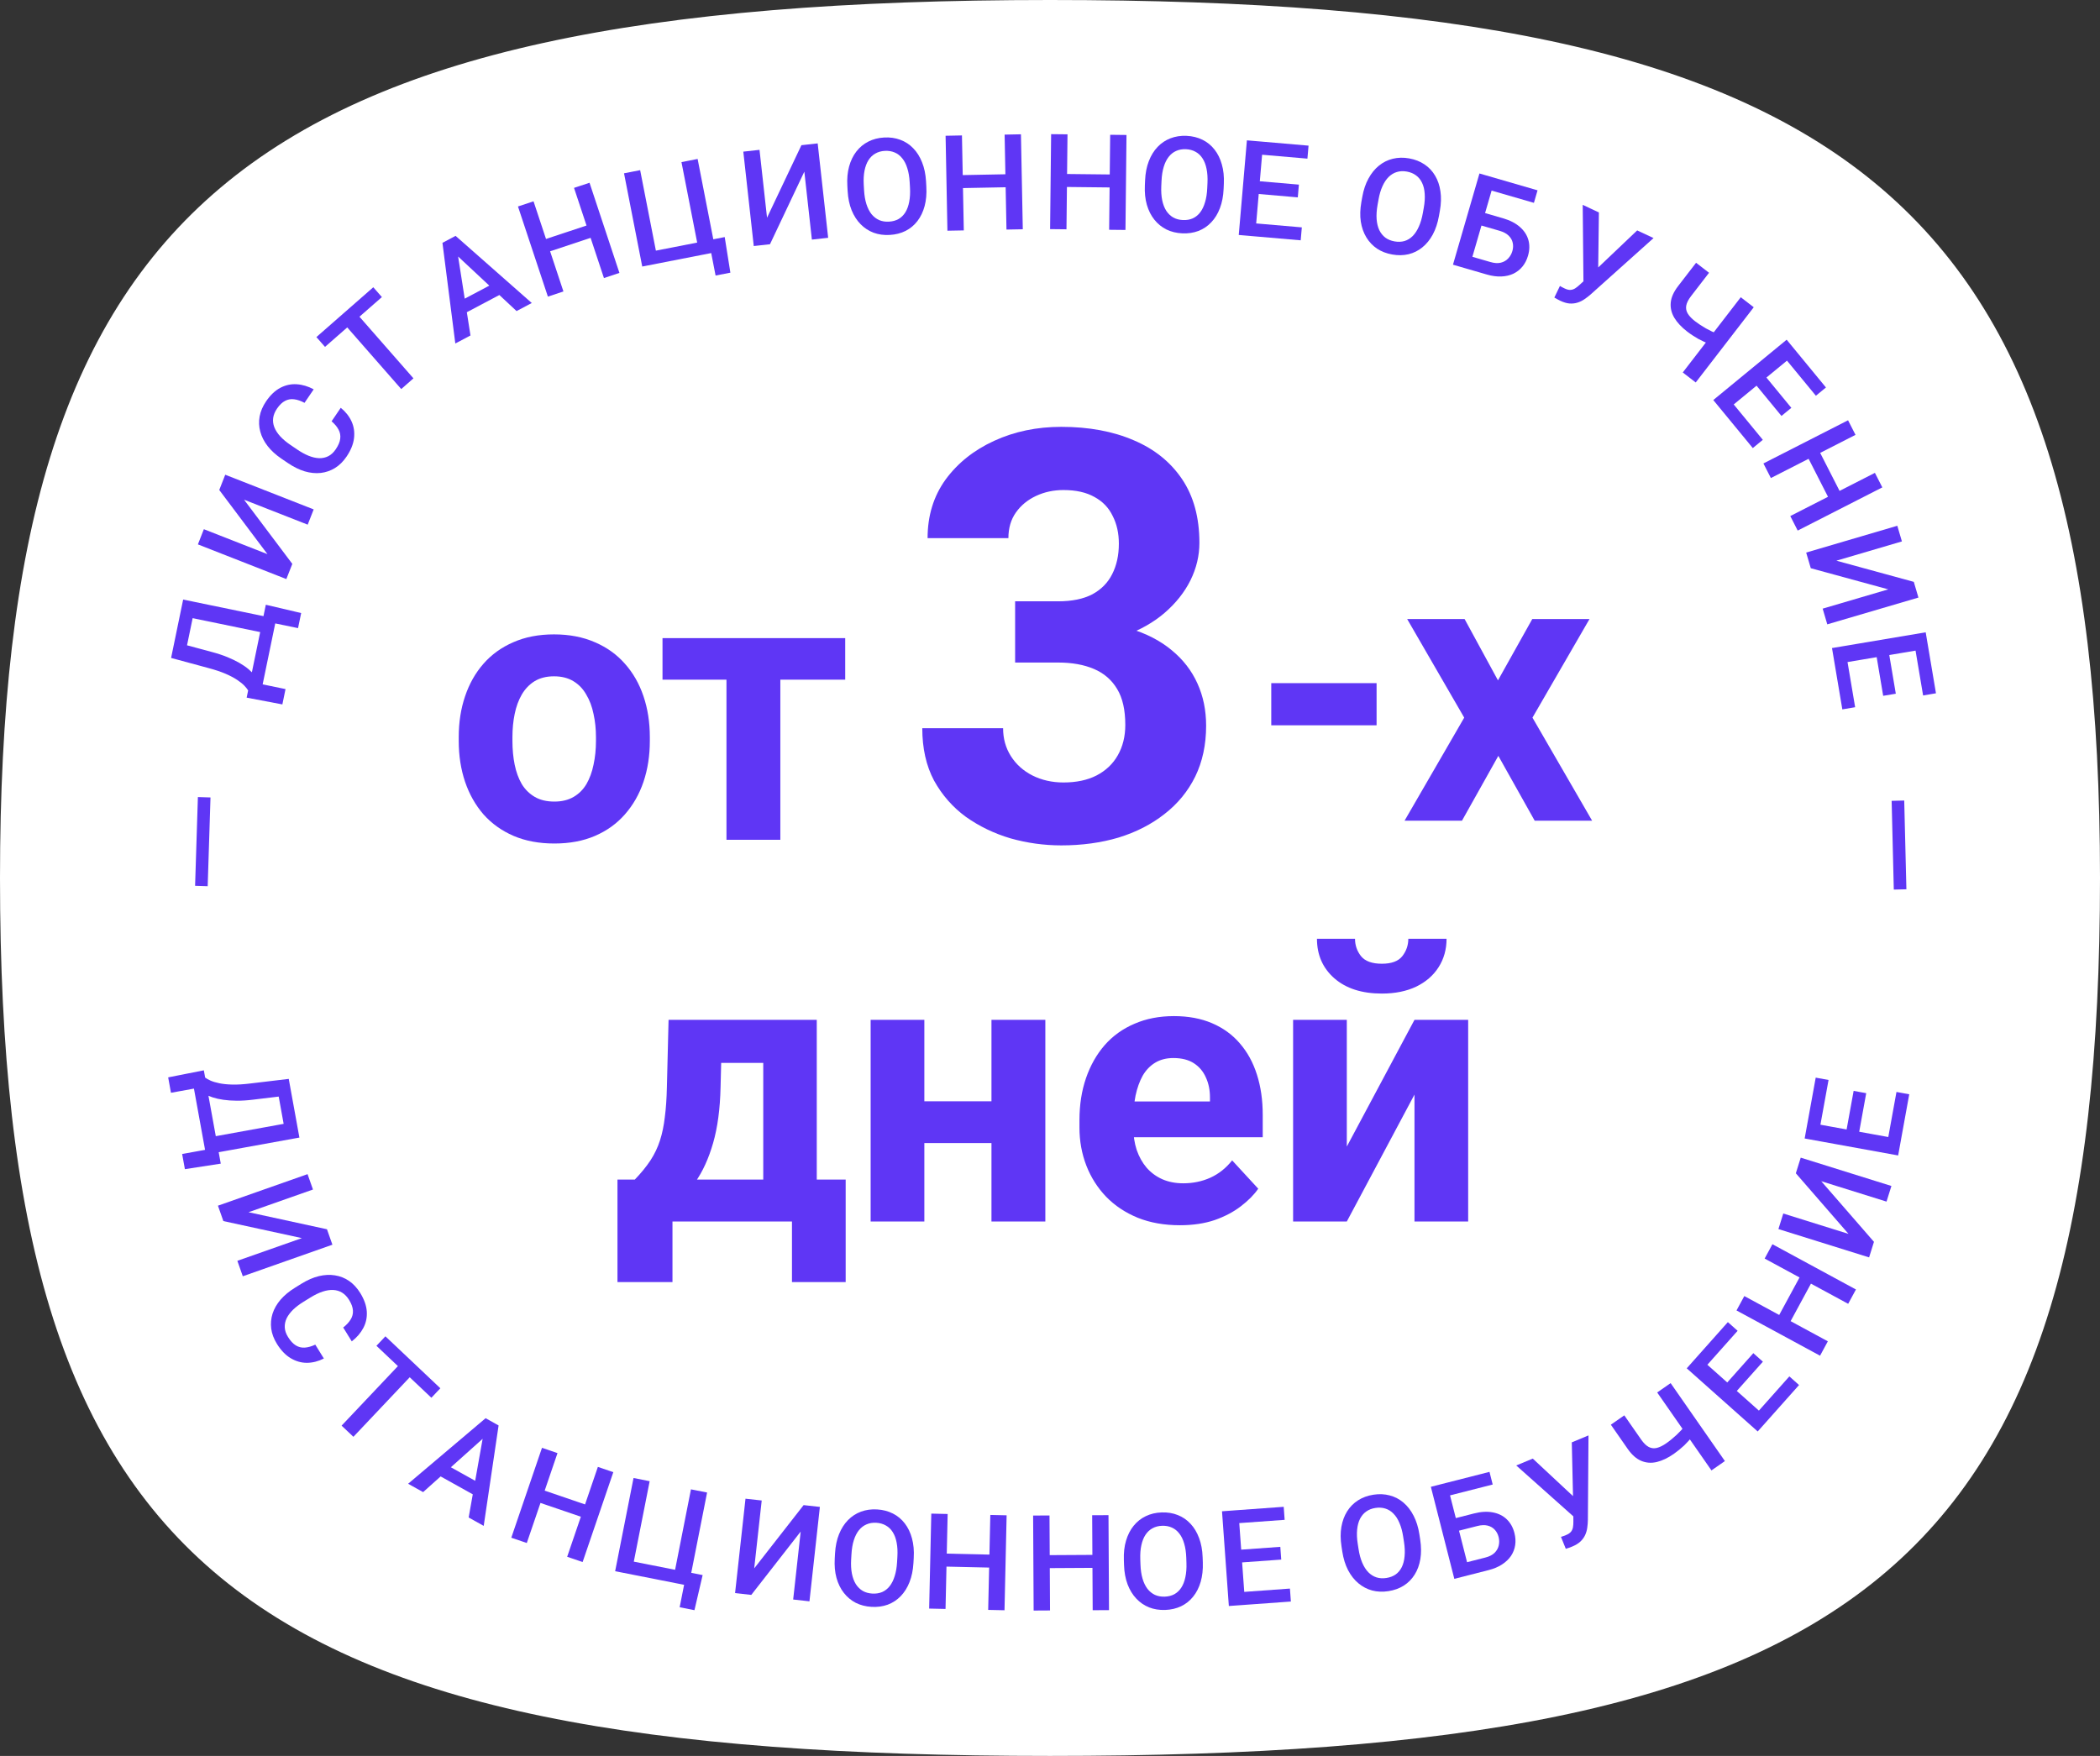 <?xml version="1.0" encoding="UTF-8"?> <svg xmlns="http://www.w3.org/2000/svg" width="110" height="92" viewBox="0 0 110 92" fill="none"><rect x="0" y="0" width="110" height="92" fill="#333333" stroke="none"/><g clip-path="url(#clip0_694_9767)"><path d="M110 46C110 82.416 97.5 92 55 92C12.5 92 0 82.416 0 46C0 10.861 12.505 0 55 0C96.88 0 110 10.222 110 46Z" fill="white"></path><path d="M24.029 38.824V38.619C24.029 37.844 24.14 37.132 24.361 36.48C24.583 35.823 24.905 35.253 25.328 34.772C25.751 34.29 26.272 33.915 26.891 33.648C27.509 33.375 28.219 33.238 29.02 33.238C29.82 33.238 30.533 33.375 31.158 33.648C31.783 33.915 32.307 34.29 32.73 34.772C33.16 35.253 33.486 35.823 33.707 36.48C33.928 37.132 34.039 37.844 34.039 38.619V38.824C34.039 39.592 33.928 40.305 33.707 40.963C33.486 41.614 33.16 42.184 32.73 42.672C32.307 43.154 31.787 43.528 31.168 43.795C30.549 44.062 29.84 44.195 29.039 44.195C28.238 44.195 27.525 44.062 26.9 43.795C26.282 43.528 25.758 43.154 25.328 42.672C24.905 42.184 24.583 41.614 24.361 40.963C24.14 40.305 24.029 39.592 24.029 38.824ZM26.842 38.619V38.824C26.842 39.267 26.881 39.68 26.959 40.065C27.037 40.449 27.161 40.787 27.33 41.08C27.506 41.367 27.734 41.591 28.014 41.754C28.294 41.917 28.635 41.998 29.039 41.998C29.43 41.998 29.765 41.917 30.045 41.754C30.325 41.591 30.549 41.367 30.719 41.08C30.888 40.787 31.012 40.449 31.09 40.065C31.174 39.68 31.217 39.267 31.217 38.824V38.619C31.217 38.19 31.174 37.786 31.09 37.408C31.012 37.024 30.885 36.685 30.709 36.393C30.54 36.093 30.315 35.859 30.035 35.69C29.755 35.52 29.417 35.435 29.02 35.435C28.622 35.435 28.284 35.52 28.004 35.69C27.73 35.859 27.506 36.093 27.33 36.393C27.161 36.685 27.037 37.024 26.959 37.408C26.881 37.786 26.842 38.19 26.842 38.619ZM40.875 33.434V44H38.053V33.434H40.875ZM44.273 33.434V35.611H34.703V33.434H44.273Z" fill="#5F36F5"></path><path d="M72.107 35.793V38H66.59V35.793H72.107ZM76.717 32.434L78.465 35.647L80.262 32.434H83.26L80.272 37.6L83.397 43H80.389L78.484 39.602L76.58 43H73.572L76.697 37.6L73.709 32.434H76.717Z" fill="#5F36F5"></path><path d="M53.173 31.505H55.429C56.151 31.505 56.747 31.383 57.216 31.139C57.685 30.885 58.031 30.533 58.256 30.084C58.49 29.625 58.607 29.093 58.607 28.487C58.607 27.94 58.5 27.457 58.285 27.037C58.08 26.607 57.763 26.275 57.333 26.041C56.903 25.797 56.361 25.675 55.707 25.675C55.19 25.675 54.711 25.777 54.272 25.982C53.832 26.188 53.48 26.476 53.217 26.847C52.953 27.218 52.821 27.667 52.821 28.194H48.588C48.588 27.023 48.9 26.002 49.525 25.133C50.16 24.264 51.01 23.585 52.074 23.097C53.139 22.608 54.31 22.364 55.59 22.364C57.035 22.364 58.3 22.599 59.384 23.067C60.468 23.526 61.312 24.205 61.918 25.104C62.523 26.002 62.826 27.115 62.826 28.443C62.826 29.117 62.67 29.771 62.357 30.406C62.045 31.031 61.596 31.598 61.01 32.105C60.434 32.603 59.73 33.004 58.9 33.307C58.07 33.6 57.138 33.746 56.102 33.746H53.173V31.505ZM53.173 34.713V32.53H56.102C57.265 32.53 58.285 32.662 59.164 32.926C60.043 33.19 60.78 33.57 61.376 34.068C61.972 34.557 62.421 35.138 62.724 35.812C63.026 36.476 63.178 37.213 63.178 38.023C63.178 39.02 62.987 39.908 62.606 40.69C62.226 41.461 61.688 42.115 60.995 42.652C60.312 43.19 59.511 43.6 58.593 43.883C57.675 44.156 56.674 44.293 55.59 44.293C54.691 44.293 53.808 44.171 52.938 43.927C52.079 43.673 51.298 43.297 50.595 42.799C49.901 42.291 49.345 41.656 48.925 40.895C48.515 40.123 48.31 39.21 48.31 38.155H52.543C52.543 38.702 52.68 39.19 52.953 39.62C53.227 40.05 53.602 40.387 54.081 40.631C54.569 40.875 55.111 40.997 55.707 40.997C56.381 40.997 56.957 40.875 57.435 40.631C57.924 40.377 58.295 40.025 58.549 39.576C58.812 39.117 58.944 38.585 58.944 37.98C58.944 37.198 58.803 36.573 58.52 36.105C58.236 35.626 57.831 35.274 57.304 35.05C56.776 34.825 56.151 34.713 55.429 34.713H53.173Z" fill="#5F36F5"></path><path d="M35.02 53.434H37.832L37.744 56.969C37.718 58.102 37.588 59.075 37.353 59.889C37.119 60.703 36.807 61.386 36.416 61.94C36.025 62.493 35.579 62.935 35.078 63.268C34.583 63.593 34.062 63.837 33.516 64H32.988L32.959 61.832L33.252 61.803C33.584 61.458 33.857 61.122 34.072 60.797C34.287 60.465 34.453 60.117 34.57 59.752C34.688 59.387 34.772 58.98 34.824 58.531C34.883 58.082 34.919 57.561 34.932 56.969L35.02 53.434ZM35.781 53.434H42.783V64H39.98V55.69H35.781V53.434ZM32.344 61.803H44.297V67.174H41.484V64H35.225V67.174H32.344V61.803ZM52.852 57.701V59.889H47.48V57.701H52.852ZM48.418 53.434V64H45.605V53.434H48.418ZM54.756 53.434V64H51.934V53.434H54.756ZM61.807 64.195C60.986 64.195 60.251 64.065 59.6 63.805C58.949 63.538 58.395 63.17 57.94 62.701C57.49 62.232 57.145 61.689 56.904 61.07C56.663 60.445 56.543 59.781 56.543 59.078V58.688C56.543 57.887 56.657 57.154 56.885 56.49C57.113 55.826 57.438 55.25 57.861 54.762C58.291 54.273 58.812 53.899 59.424 53.639C60.036 53.372 60.726 53.238 61.494 53.238C62.243 53.238 62.907 53.362 63.486 53.609C64.066 53.857 64.551 54.208 64.941 54.664C65.338 55.12 65.638 55.667 65.84 56.305C66.042 56.936 66.143 57.639 66.143 58.414V59.586H57.744V57.711H63.379V57.496C63.379 57.105 63.307 56.757 63.164 56.451C63.027 56.139 62.819 55.891 62.539 55.709C62.259 55.527 61.901 55.435 61.465 55.435C61.094 55.435 60.775 55.517 60.508 55.68C60.241 55.842 60.023 56.07 59.853 56.363C59.691 56.656 59.567 57.001 59.482 57.398C59.404 57.789 59.365 58.219 59.365 58.688V59.078C59.365 59.501 59.424 59.892 59.541 60.25C59.665 60.608 59.837 60.917 60.059 61.178C60.286 61.438 60.56 61.64 60.879 61.783C61.204 61.926 61.572 61.998 61.982 61.998C62.49 61.998 62.962 61.9 63.398 61.705C63.841 61.503 64.222 61.2 64.541 60.797L65.908 62.281C65.687 62.6 65.384 62.906 65 63.199C64.622 63.492 64.167 63.733 63.633 63.922C63.099 64.104 62.49 64.195 61.807 64.195ZM70.547 60.074L74.092 53.434H76.904V64H74.092V57.35L70.547 64H67.734V53.434H70.547V60.074ZM73.769 49.185H75.772C75.772 49.745 75.632 50.243 75.352 50.68C75.078 51.109 74.688 51.448 74.18 51.695C73.672 51.936 73.073 52.057 72.383 52.057C71.335 52.057 70.505 51.79 69.893 51.256C69.287 50.722 68.984 50.032 68.984 49.185H70.977C70.977 49.524 71.081 49.827 71.289 50.094C71.504 50.361 71.868 50.494 72.383 50.494C72.891 50.494 73.249 50.361 73.457 50.094C73.665 49.827 73.769 49.524 73.769 49.185Z" fill="#5F36F5"></path><path d="M10.366 41.761L11.026 41.782L10.879 46.432L10.219 46.411L10.366 41.761Z" fill="#5F36F5"></path><path d="M13.79 32.335L14.457 32.472L13.715 36.064L13.049 35.926L13.79 32.335ZM13.092 35.719L14.956 36.104L14.791 36.907L12.92 36.552L13.092 35.719ZM13.924 31.685L15.775 32.12L15.612 32.91L13.751 32.526L13.924 31.685ZM9.461 32.055L10.131 32.194L9.666 34.443L8.997 34.305L9.461 32.055ZM9.594 31.413L14.468 32.419L14.295 33.255L9.421 32.249L9.594 31.413ZM8.962 34.472L9.136 33.632L11.086 34.157C11.395 34.239 11.67 34.33 11.91 34.428C12.15 34.526 12.363 34.63 12.548 34.737C12.731 34.843 12.889 34.952 13.024 35.066C13.157 35.18 13.268 35.295 13.358 35.411C13.448 35.527 13.522 35.642 13.58 35.757C13.636 35.868 13.68 35.976 13.712 36.081L13.619 36.529L12.953 36.392L12.998 36.174C12.955 36.102 12.888 36.019 12.798 35.924C12.706 35.828 12.582 35.728 12.424 35.623C12.265 35.516 12.062 35.409 11.817 35.302C11.571 35.196 11.27 35.095 10.912 35L8.962 34.472Z" fill="#5F36F5"></path><path d="M14.01 29.034L11.485 25.672L11.798 24.873L16.431 26.69L16.117 27.489L12.783 26.181L15.312 29.544L14.999 30.34L10.366 28.523L10.678 27.727L14.01 29.034Z" fill="#5F36F5"></path><path d="M17.369 22.073L17.849 21.366C18.103 21.572 18.292 21.81 18.416 22.082C18.538 22.352 18.581 22.644 18.544 22.958C18.507 23.272 18.376 23.595 18.151 23.926C17.978 24.181 17.777 24.379 17.548 24.521C17.317 24.662 17.069 24.748 16.802 24.779C16.534 24.809 16.254 24.781 15.962 24.696C15.672 24.608 15.379 24.464 15.083 24.263L14.741 24.031C14.445 23.83 14.203 23.609 14.016 23.369C13.831 23.128 13.703 22.876 13.633 22.613C13.562 22.35 13.551 22.084 13.6 21.818C13.65 21.549 13.763 21.285 13.938 21.027C14.161 20.699 14.41 20.463 14.684 20.319C14.959 20.175 15.244 20.113 15.542 20.133C15.841 20.151 16.137 20.24 16.432 20.399L15.951 21.106C15.761 21.004 15.582 20.942 15.412 20.921C15.243 20.897 15.084 20.924 14.935 21.002C14.784 21.078 14.641 21.215 14.507 21.413C14.397 21.575 14.331 21.737 14.309 21.899C14.287 22.06 14.307 22.221 14.369 22.382C14.431 22.542 14.534 22.701 14.677 22.86C14.82 23.014 15 23.166 15.219 23.315L15.567 23.551C15.774 23.692 15.975 23.802 16.169 23.881C16.362 23.958 16.544 23.999 16.716 24.006C16.89 24.01 17.049 23.976 17.196 23.902C17.343 23.828 17.472 23.708 17.585 23.542C17.722 23.34 17.801 23.156 17.821 22.988C17.843 22.818 17.814 22.659 17.735 22.512C17.656 22.362 17.534 22.215 17.369 22.073Z" fill="#5F36F5"></path><path d="M18.378 16.08L21.657 19.823L21.017 20.384L17.738 16.64L18.378 16.08ZM19.553 15.051L20.004 15.565L17.024 18.175L16.573 17.661L19.553 15.051Z" fill="#5F36F5"></path><path d="M23.939 13.069L24.644 17.577L23.85 17.997L23.176 12.723L23.683 12.454L23.939 13.069ZM27.058 16.298L23.722 13.184L23.354 12.629L23.864 12.358L27.855 15.876L27.058 16.298ZM26.13 14.701L26.449 15.302L24.056 16.569L23.738 15.968L26.13 14.701Z" fill="#5F36F5"></path><path d="M30.907 11.755L31.122 12.401L28.614 13.233L28.4 12.587L30.907 11.755ZM27.947 10.548L29.513 15.271L28.699 15.541L27.132 10.818L27.947 10.548ZM30.88 9.575L32.446 14.299L31.635 14.568L30.068 9.844L30.88 9.575Z" fill="#5F36F5"></path><path d="M37.961 12.421L38.258 14.286L37.483 14.437L37.254 13.259L36.818 13.345L36.686 12.67L37.961 12.421ZM33.641 13.965L32.687 9.08L33.532 8.915L34.356 13.132L36.519 12.71L35.696 8.493L36.542 8.328L37.495 13.212L33.641 13.965Z" fill="#5F36F5"></path><path d="M40.178 11.407L41.979 7.607L42.831 7.513L43.38 12.459L42.527 12.554L42.132 8.993L40.332 12.797L39.483 12.891L38.935 7.945L39.784 7.851L40.178 11.407Z" fill="#5F36F5"></path><path d="M48.507 9.503L48.522 9.776C48.544 10.152 48.514 10.491 48.433 10.795C48.352 11.098 48.227 11.36 48.057 11.58C47.889 11.799 47.682 11.972 47.436 12.098C47.19 12.221 46.913 12.292 46.606 12.309C46.301 12.327 46.019 12.288 45.76 12.193C45.504 12.096 45.277 11.948 45.081 11.749C44.885 11.551 44.727 11.305 44.608 11.013C44.491 10.721 44.422 10.387 44.4 10.011L44.385 9.738C44.363 9.363 44.394 9.025 44.477 8.723C44.56 8.419 44.687 8.158 44.857 7.938C45.029 7.716 45.237 7.543 45.481 7.42C45.727 7.294 46.003 7.222 46.308 7.205C46.615 7.187 46.898 7.227 47.157 7.324C47.416 7.419 47.642 7.567 47.836 7.768C48.03 7.967 48.184 8.213 48.299 8.505C48.416 8.795 48.485 9.128 48.507 9.503ZM47.666 9.825L47.65 9.545C47.634 9.268 47.593 9.025 47.526 8.816C47.462 8.605 47.373 8.431 47.26 8.294C47.149 8.154 47.017 8.052 46.863 7.988C46.708 7.922 46.536 7.894 46.348 7.904C46.159 7.915 45.993 7.962 45.849 8.046C45.705 8.127 45.585 8.243 45.489 8.395C45.395 8.544 45.327 8.727 45.284 8.944C45.242 9.159 45.228 9.405 45.244 9.683L45.26 9.962C45.276 10.24 45.317 10.484 45.384 10.695C45.451 10.905 45.541 11.082 45.654 11.224C45.769 11.363 45.903 11.466 46.055 11.533C46.207 11.597 46.377 11.624 46.566 11.613C46.757 11.602 46.925 11.556 47.068 11.475C47.212 11.392 47.331 11.274 47.425 11.123C47.519 10.969 47.586 10.784 47.626 10.567C47.668 10.35 47.682 10.103 47.666 9.825Z" fill="#5F36F5"></path><path d="M52.858 9.127L52.872 9.807L50.23 9.858L50.217 9.178L52.858 9.127ZM50.388 7.096L50.485 12.072L49.627 12.088L49.531 7.113L50.388 7.096ZM53.478 7.036L53.575 12.012L52.72 12.028L52.623 7.053L53.478 7.036Z" fill="#5F36F5"></path><path d="M58.325 9.143L58.317 9.823L55.675 9.794L55.683 9.114L58.325 9.143ZM55.917 7.038L55.863 12.014L55.005 12.005L55.059 7.029L55.917 7.038ZM59.007 7.072L58.953 12.048L58.098 12.039L58.152 7.062L59.007 7.072Z" fill="#5F36F5"></path><path d="M64.106 9.628L64.094 9.901C64.077 10.276 64.013 10.611 63.901 10.905C63.79 11.199 63.639 11.446 63.447 11.647C63.258 11.849 63.034 11.999 62.776 12.1C62.519 12.197 62.236 12.24 61.929 12.226C61.624 12.212 61.348 12.145 61.1 12.024C60.855 11.901 60.645 11.731 60.469 11.513C60.295 11.296 60.163 11.035 60.074 10.732C59.987 10.43 59.952 10.091 59.969 9.715L59.981 9.442C59.998 9.066 60.063 8.733 60.177 8.441C60.29 8.148 60.443 7.9 60.634 7.699C60.828 7.496 61.053 7.345 61.308 7.247C61.566 7.147 61.847 7.104 62.152 7.117C62.46 7.131 62.737 7.2 62.985 7.322C63.233 7.443 63.443 7.613 63.615 7.833C63.788 8.051 63.916 8.311 64.001 8.614C64.088 8.914 64.123 9.252 64.106 9.628ZM63.236 9.862L63.249 9.582C63.262 9.305 63.245 9.059 63.2 8.844C63.157 8.628 63.087 8.446 62.989 8.298C62.893 8.147 62.772 8.032 62.624 7.953C62.478 7.871 62.31 7.826 62.121 7.817C61.932 7.809 61.762 7.839 61.61 7.907C61.459 7.973 61.328 8.077 61.217 8.218C61.108 8.357 61.021 8.532 60.957 8.743C60.893 8.953 60.854 9.196 60.842 9.474L60.829 9.754C60.817 10.031 60.833 10.279 60.878 10.495C60.923 10.711 60.995 10.896 61.093 11.049C61.193 11.199 61.316 11.315 61.46 11.397C61.605 11.477 61.772 11.521 61.961 11.529C62.152 11.538 62.323 11.509 62.474 11.443C62.626 11.374 62.756 11.27 62.865 11.129C62.974 10.985 63.059 10.808 63.121 10.596C63.186 10.384 63.224 10.14 63.236 9.862Z" fill="#5F36F5"></path><path d="M68.191 11.913L68.132 12.591L65.5 12.364L65.558 11.686L68.191 11.913ZM66.169 7.426L65.742 12.384L64.887 12.311L65.314 7.353L66.169 7.426ZM68.037 9.673L67.98 10.341L65.692 10.143L65.749 9.476L68.037 9.673ZM68.543 7.631L68.484 8.312L65.869 8.086L65.927 7.405L68.543 7.631Z" fill="#5F36F5"></path><path d="M75.422 11.043L75.374 11.312C75.309 11.682 75.201 12.006 75.053 12.283C74.904 12.559 74.721 12.785 74.505 12.959C74.291 13.134 74.05 13.255 73.781 13.32C73.513 13.383 73.228 13.388 72.925 13.334C72.624 13.281 72.359 13.178 72.129 13.026C71.902 12.872 71.716 12.676 71.571 12.437C71.426 12.199 71.329 11.923 71.28 11.612C71.234 11.3 71.244 10.959 71.309 10.589L71.357 10.32C71.423 9.95 71.531 9.628 71.682 9.354C71.833 9.077 72.016 8.852 72.233 8.677C72.451 8.501 72.694 8.381 72.96 8.317C73.228 8.252 73.513 8.245 73.814 8.299C74.117 8.353 74.383 8.457 74.612 8.611C74.842 8.763 75.028 8.959 75.17 9.2C75.313 9.438 75.407 9.713 75.451 10.024C75.498 10.333 75.488 10.673 75.422 11.043ZM74.53 11.162L74.579 10.886C74.628 10.612 74.644 10.366 74.627 10.148C74.613 9.928 74.567 9.738 74.489 9.579C74.413 9.417 74.308 9.287 74.173 9.189C74.038 9.089 73.877 9.022 73.691 8.989C73.505 8.956 73.332 8.963 73.173 9.011C73.014 9.057 72.871 9.143 72.742 9.268C72.616 9.391 72.507 9.554 72.416 9.755C72.325 9.954 72.255 10.19 72.207 10.464L72.157 10.74C72.109 11.014 72.093 11.261 72.109 11.481C72.125 11.702 72.172 11.894 72.249 12.058C72.329 12.22 72.436 12.352 72.568 12.452C72.701 12.549 72.861 12.615 73.047 12.648C73.236 12.681 73.409 12.675 73.568 12.629C73.727 12.581 73.869 12.494 73.996 12.369C74.123 12.241 74.231 12.076 74.32 11.874C74.411 11.673 74.481 11.436 74.53 11.162Z" fill="#5F36F5"></path><path d="M80.538 9.972L80.348 10.628L78.125 9.984L76.929 14.107L76.108 13.868L77.495 9.089L80.538 9.972ZM77.534 11.09L78.735 11.438C79.099 11.544 79.392 11.695 79.614 11.893C79.838 12.088 79.985 12.315 80.058 12.573C80.13 12.831 80.124 13.106 80.039 13.397C79.976 13.616 79.879 13.805 79.75 13.964C79.621 14.123 79.462 14.248 79.275 14.339C79.088 14.427 78.877 14.476 78.641 14.486C78.408 14.496 78.155 14.462 77.881 14.383L76.108 13.868L77.495 9.089L78.322 9.329L77.125 13.455L78.07 13.729C78.278 13.79 78.46 13.801 78.616 13.763C78.772 13.723 78.901 13.649 79.001 13.54C79.103 13.432 79.177 13.303 79.22 13.152C79.263 13.005 79.269 12.862 79.238 12.723C79.21 12.584 79.139 12.459 79.026 12.348C78.914 12.237 78.754 12.152 78.546 12.091L77.344 11.743L77.534 11.09Z" fill="#5F36F5"></path><path d="M83.234 14.471L85.757 12.072L86.614 12.474L83.318 15.428C83.215 15.518 83.106 15.602 82.992 15.679C82.881 15.755 82.762 15.814 82.634 15.854C82.507 15.895 82.368 15.911 82.219 15.902C82.071 15.89 81.907 15.842 81.728 15.758C81.681 15.736 81.624 15.706 81.558 15.67C81.494 15.635 81.447 15.608 81.418 15.59L81.71 14.983C81.733 14.999 81.773 15.021 81.83 15.05C81.889 15.081 81.931 15.102 81.958 15.114C82.078 15.171 82.182 15.196 82.27 15.189C82.36 15.181 82.441 15.152 82.515 15.104C82.591 15.054 82.665 14.995 82.737 14.928L83.234 14.471ZM83.752 11.131L83.714 14.156L83.557 15.072L82.943 14.81L82.904 10.733L83.752 11.131Z" fill="#5F36F5"></path><path d="M88.842 13.768L89.521 14.292L88.58 15.513C88.437 15.699 88.352 15.867 88.326 16.016C88.301 16.164 88.329 16.303 88.409 16.434C88.491 16.567 88.618 16.699 88.79 16.831C88.873 16.895 88.963 16.959 89.06 17.023C89.158 17.087 89.258 17.148 89.359 17.206C89.464 17.264 89.567 17.317 89.668 17.366C89.77 17.413 89.866 17.452 89.956 17.485L89.541 18.023C89.454 17.991 89.36 17.951 89.26 17.906C89.162 17.862 89.062 17.812 88.96 17.757C88.86 17.7 88.761 17.639 88.661 17.574C88.562 17.509 88.466 17.441 88.374 17.37C88.076 17.14 87.852 16.9 87.701 16.648C87.551 16.394 87.489 16.129 87.515 15.853C87.541 15.577 87.67 15.289 87.901 14.989L88.842 13.768ZM91.183 15.574L91.863 16.098L88.824 20.039L88.145 19.515L91.183 15.574Z" fill="#5F36F5"></path><path d="M92.338 23.044L91.813 23.476L90.135 21.435L90.66 21.003L92.338 23.044ZM94.132 18.461L90.289 21.623L89.744 20.96L93.587 17.799L94.132 18.461ZM93.832 21.368L93.315 21.793L91.856 20.02L92.373 19.594L93.832 21.368ZM95.645 20.301L95.118 20.735L93.45 18.708L93.978 18.274L95.645 20.301Z" fill="#5F36F5"></path><path d="M96.447 25.893L95.841 26.202L94.64 23.849L95.246 23.54L96.447 25.893ZM97.193 22.784L92.76 25.047L92.37 24.282L96.803 22.02L97.193 22.784ZM98.598 25.536L94.165 27.799L93.777 27.038L98.209 24.775L98.598 25.536Z" fill="#5F36F5"></path><path d="M96.191 29.377L100.247 30.486L100.489 31.309L95.715 32.712L95.473 31.889L98.909 30.879L94.85 29.771L94.609 28.951L99.383 27.547L99.624 28.367L96.191 29.377Z" fill="#5F36F5"></path><path d="M97.174 37.054L96.503 37.167L96.064 34.562L96.735 34.449L97.174 37.054ZM101.012 33.975L96.105 34.801L95.962 33.955L100.87 33.129L101.012 33.975ZM99.304 36.346L98.643 36.457L98.262 34.192L98.922 34.081L99.304 36.346ZM101.408 36.324L100.734 36.438L100.298 33.849L100.972 33.736L101.408 36.324Z" fill="#5F36F5"></path><path d="M99.859 46.593L99.199 46.609L99.086 41.959L99.745 41.943L99.859 46.593Z" fill="#5F36F5"></path><path d="M11.446 60.315L10.776 60.437L10.121 56.828L10.791 56.707L11.446 60.315ZM10.829 56.915L8.955 57.255L8.809 56.448L10.677 56.078L10.829 56.915ZM11.564 60.968L9.685 61.257L9.541 60.463L11.411 60.123L11.564 60.968ZM15.566 58.956L14.893 59.078L14.483 56.818L15.155 56.696L15.566 58.956ZM15.683 59.602L10.786 60.49L10.634 59.65L15.53 58.761L15.683 59.602ZM15.125 56.528L15.278 57.372L13.273 57.614C12.955 57.654 12.667 57.672 12.407 57.671C12.148 57.669 11.912 57.653 11.7 57.622C11.491 57.593 11.303 57.55 11.135 57.495C10.97 57.44 10.824 57.374 10.697 57.3C10.57 57.226 10.458 57.147 10.362 57.062C10.268 56.98 10.187 56.896 10.118 56.811L10.037 56.361L10.706 56.239L10.745 56.458C10.813 56.508 10.905 56.561 11.024 56.616C11.145 56.67 11.299 56.716 11.484 56.755C11.672 56.795 11.899 56.818 12.167 56.825C12.435 56.832 12.752 56.813 13.119 56.767L15.125 56.528Z" fill="#5F36F5"></path><path d="M13.018 63.513L17.127 64.406L17.412 65.215L12.718 66.869L12.433 66.059L15.812 64.87L11.7 63.977L11.416 63.171L16.11 61.518L16.394 62.324L13.018 63.513Z" fill="#5F36F5"></path><path d="M16.515 70.451L16.964 71.178C16.673 71.326 16.378 71.401 16.079 71.404C15.783 71.405 15.498 71.324 15.227 71.162C14.956 71.001 14.715 70.749 14.504 70.408C14.342 70.146 14.243 69.882 14.207 69.615C14.173 69.347 14.196 69.085 14.276 68.829C14.359 68.572 14.498 68.328 14.695 68.096C14.894 67.867 15.145 67.658 15.45 67.47L15.801 67.252C16.106 67.065 16.406 66.934 16.701 66.862C16.997 66.791 17.28 66.778 17.547 66.821C17.817 66.863 18.064 66.961 18.288 67.115C18.512 67.271 18.707 67.482 18.871 67.747C19.079 68.085 19.193 68.408 19.213 68.717C19.232 69.026 19.172 69.313 19.032 69.576C18.893 69.841 18.691 70.076 18.426 70.28L17.977 69.553C18.147 69.421 18.277 69.282 18.366 69.135C18.457 68.991 18.497 68.835 18.487 68.667C18.479 68.498 18.412 68.312 18.286 68.108C18.183 67.942 18.062 67.815 17.924 67.73C17.785 67.644 17.63 67.596 17.458 67.587C17.287 67.578 17.099 67.607 16.897 67.673C16.697 67.74 16.485 67.843 16.26 67.982L15.902 68.203C15.689 68.334 15.506 68.472 15.355 68.617C15.206 68.763 15.094 68.912 15.017 69.066C14.942 69.222 14.909 69.383 14.916 69.547C14.924 69.711 14.98 69.878 15.086 70.049C15.214 70.256 15.35 70.403 15.495 70.491C15.641 70.58 15.798 70.618 15.964 70.607C16.134 70.595 16.318 70.544 16.515 70.451Z" fill="#5F36F5"></path><path d="M21.931 71.664L18.512 75.28L17.893 74.695L21.313 71.079L21.931 71.664ZM23.066 72.737L22.596 73.234L19.718 70.512L20.188 70.015L23.066 72.737Z" fill="#5F36F5"></path><path d="M25.562 75.134L22.163 78.178L21.378 77.74L25.437 74.305L25.938 74.585L25.562 75.134ZM24.549 79.508L25.347 75.014L25.613 74.403L26.117 74.685L25.337 79.947L24.549 79.508ZM25.384 77.86L25.053 78.455L22.689 77.137L23.02 76.543L25.384 77.86Z" fill="#5F36F5"></path><path d="M30.83 78.886L30.61 79.53L28.11 78.676L28.33 78.032L30.83 78.886ZM29.202 76.134L27.594 80.844L26.782 80.567L28.39 75.857L29.202 76.134ZM32.126 77.133L30.518 81.842L29.709 81.566L31.317 76.857L32.126 77.133Z" fill="#5F36F5"></path><path d="M36.805 82.525L36.376 84.364L35.601 84.211L35.834 83.034L35.398 82.948L35.531 82.274L36.805 82.525ZM32.222 82.322L33.185 77.439L34.03 77.606L33.199 81.821L35.362 82.248L36.193 78.033L37.038 78.199L36.075 83.082L32.222 82.322Z" fill="#5F36F5"></path><path d="M39.506 82.174L42.094 78.859L42.946 78.953L42.4 83.9L41.547 83.805L41.941 80.245L39.353 83.563L38.504 83.469L39.05 78.523L39.899 78.617L39.506 82.174Z" fill="#5F36F5"></path><path d="M47.862 81.621L47.847 81.894C47.825 82.269 47.756 82.603 47.641 82.895C47.526 83.187 47.371 83.433 47.177 83.632C46.985 83.83 46.76 83.978 46.501 84.075C46.242 84.169 45.959 84.208 45.652 84.19C45.347 84.172 45.072 84.101 44.825 83.978C44.582 83.852 44.374 83.678 44.202 83.458C44.03 83.239 43.901 82.977 43.816 82.672C43.733 82.369 43.703 82.029 43.725 81.654L43.74 81.381C43.762 81.005 43.832 80.673 43.949 80.383C44.067 80.091 44.222 79.845 44.416 79.647C44.613 79.446 44.84 79.298 45.096 79.203C45.355 79.107 45.637 79.067 45.942 79.085C46.249 79.103 46.526 79.175 46.772 79.301C47.018 79.425 47.226 79.598 47.395 79.82C47.565 80.04 47.69 80.302 47.771 80.605C47.854 80.907 47.884 81.245 47.862 81.621ZM46.99 81.844L47.006 81.564C47.023 81.286 47.009 81.04 46.967 80.826C46.927 80.609 46.859 80.425 46.763 80.276C46.669 80.124 46.549 80.008 46.403 79.927C46.257 79.843 46.09 79.795 45.901 79.784C45.712 79.773 45.542 79.801 45.39 79.868C45.238 79.932 45.105 80.034 44.992 80.173C44.881 80.311 44.792 80.484 44.725 80.695C44.658 80.903 44.617 81.147 44.601 81.424L44.584 81.704C44.568 81.981 44.581 82.229 44.623 82.446C44.666 82.663 44.735 82.848 44.831 83.002C44.929 83.154 45.05 83.272 45.194 83.355C45.337 83.437 45.504 83.483 45.692 83.494C45.883 83.505 46.055 83.478 46.207 83.414C46.359 83.348 46.491 83.245 46.602 83.105C46.713 82.963 46.801 82.787 46.865 82.576C46.932 82.365 46.974 82.121 46.99 81.844Z" fill="#5F36F5"></path><path d="M52.022 81.456L52.007 82.136L49.365 82.076L49.381 81.396L52.022 81.456ZM49.639 79.324L49.528 84.299L48.67 84.28L48.782 79.304L49.639 79.324ZM52.728 79.393L52.617 84.368L51.762 84.349L51.874 79.374L52.728 79.393Z" fill="#5F36F5"></path><path d="M57.415 81.466L57.419 82.146L54.777 82.161L54.773 81.481L57.415 81.466ZM54.974 79.401L55.001 84.378L54.143 84.383L54.116 79.406L54.974 79.401ZM58.064 79.385L58.091 84.361L57.236 84.366L57.209 79.389L58.064 79.385Z" fill="#5F36F5"></path><path d="M62.995 81.588L63.005 81.861C63.018 82.237 62.98 82.576 62.893 82.878C62.805 83.179 62.674 83.438 62.499 83.654C62.327 83.87 62.116 84.038 61.867 84.158C61.618 84.276 61.34 84.341 61.032 84.352C60.727 84.362 60.446 84.317 60.19 84.217C59.935 84.114 59.712 83.961 59.521 83.758C59.329 83.555 59.176 83.306 59.064 83.011C58.953 82.716 58.891 82.381 58.878 82.005L58.869 81.732C58.856 81.356 58.894 81.018 58.984 80.719C59.074 80.417 59.206 80.158 59.381 79.942C59.558 79.724 59.77 79.556 60.017 79.438C60.266 79.318 60.542 79.252 60.848 79.242C61.155 79.231 61.437 79.277 61.694 79.38C61.95 79.48 62.173 79.633 62.363 79.839C62.553 80.042 62.701 80.291 62.81 80.586C62.92 80.878 62.982 81.212 62.995 81.588ZM62.147 81.891L62.138 81.611C62.128 81.333 62.092 81.09 62.03 80.88C61.97 80.667 61.885 80.491 61.776 80.352C61.668 80.209 61.538 80.104 61.385 80.037C61.232 79.967 61.061 79.935 60.872 79.942C60.683 79.948 60.516 79.992 60.37 80.072C60.225 80.15 60.102 80.264 60.003 80.413C59.905 80.56 59.833 80.742 59.786 80.958C59.738 81.171 59.72 81.417 59.729 81.695L59.739 81.975C59.749 82.253 59.785 82.498 59.847 82.71C59.909 82.922 59.995 83.1 60.105 83.245C60.217 83.387 60.348 83.493 60.499 83.563C60.649 83.631 60.819 83.661 61.008 83.655C61.199 83.648 61.368 83.606 61.513 83.528C61.659 83.447 61.78 83.332 61.877 83.183C61.975 83.032 62.046 82.848 62.091 82.632C62.138 82.416 62.157 82.169 62.147 81.891Z" fill="#5F36F5"></path><path d="M67.568 83.232L67.617 83.911L64.982 84.101L64.933 83.423L67.568 83.232ZM64.865 79.12L65.224 84.084L64.368 84.145L64.01 79.182L64.865 79.12ZM67.064 81.045L67.112 81.713L64.821 81.878L64.773 81.21L67.064 81.045ZM67.242 78.948L67.291 79.63L64.673 79.819L64.624 79.137L67.242 78.948Z" fill="#5F36F5"></path><path d="M74.349 80.391L74.391 80.661C74.448 81.033 74.451 81.374 74.4 81.684C74.348 81.994 74.249 82.266 74.1 82.501C73.954 82.736 73.765 82.927 73.532 83.076C73.299 83.223 73.03 83.32 72.726 83.367C72.424 83.413 72.14 83.402 71.873 83.332C71.609 83.26 71.369 83.134 71.155 82.955C70.94 82.776 70.76 82.547 70.613 82.267C70.468 81.988 70.368 81.662 70.31 81.29L70.269 81.02C70.211 80.649 70.21 80.309 70.263 80.001C70.317 79.691 70.418 79.418 70.566 79.183C70.716 78.945 70.907 78.754 71.138 78.607C71.371 78.458 71.638 78.361 71.94 78.314C72.244 78.267 72.53 78.28 72.797 78.352C73.063 78.421 73.303 78.547 73.515 78.728C73.727 78.908 73.905 79.138 74.047 79.418C74.191 79.695 74.292 80.02 74.349 80.391ZM73.543 80.792L73.5 80.515C73.458 80.24 73.394 80.002 73.307 79.801C73.223 79.598 73.118 79.433 72.992 79.307C72.869 79.178 72.727 79.09 72.567 79.04C72.407 78.989 72.234 78.978 72.047 79.007C71.86 79.035 71.699 79.098 71.564 79.195C71.429 79.29 71.321 79.417 71.239 79.577C71.16 79.735 71.109 79.924 71.088 80.144C71.066 80.361 71.076 80.608 71.119 80.882L71.162 81.159C71.204 81.434 71.268 81.673 71.355 81.876C71.442 82.08 71.548 82.247 71.674 82.377C71.802 82.505 71.945 82.595 72.103 82.646C72.261 82.696 72.433 82.706 72.62 82.677C72.809 82.648 72.971 82.586 73.106 82.492C73.241 82.395 73.348 82.267 73.427 82.107C73.506 81.945 73.555 81.754 73.574 81.534C73.596 81.314 73.585 81.067 73.543 80.792Z" fill="#5F36F5"></path><path d="M78.021 77.117L78.189 77.78L75.947 78.351L77.007 82.511L76.179 82.722L74.95 77.9L78.021 77.117ZM75.999 79.605L77.211 79.296C77.577 79.202 77.907 79.184 78.199 79.241C78.49 79.296 78.733 79.417 78.926 79.603C79.119 79.789 79.253 80.028 79.328 80.322C79.384 80.543 79.397 80.755 79.366 80.958C79.336 81.161 79.262 81.349 79.147 81.522C79.03 81.692 78.873 81.842 78.675 81.97C78.48 82.097 78.244 82.196 77.968 82.266L76.179 82.722L74.95 77.9L75.785 77.687L76.846 81.85L77.8 81.607C78.01 81.554 78.172 81.471 78.287 81.36C78.401 81.246 78.474 81.117 78.506 80.972C78.539 80.828 78.537 80.679 78.498 80.526C78.46 80.379 78.393 80.252 78.296 80.148C78.201 80.043 78.076 79.971 77.923 79.932C77.77 79.894 77.588 79.901 77.379 79.955L76.166 80.264L75.999 79.605Z" fill="#5F36F5"></path><path d="M82.411 79.051L82.332 75.571L83.207 75.207L83.175 79.633C83.173 79.77 83.162 79.906 83.142 80.043C83.124 80.177 83.087 80.304 83.032 80.426C82.976 80.548 82.895 80.661 82.787 80.764C82.679 80.866 82.534 80.955 82.351 81.031C82.302 81.052 82.243 81.074 82.171 81.099C82.102 81.123 82.051 81.139 82.018 81.148L81.765 80.523C81.792 80.517 81.836 80.503 81.895 80.481C81.957 80.457 82.002 80.44 82.029 80.428C82.151 80.378 82.24 80.317 82.295 80.248C82.349 80.176 82.382 80.096 82.395 80.01C82.41 79.92 82.416 79.826 82.415 79.727L82.411 79.051ZM80.288 76.422L82.501 78.485L83.073 79.217L82.466 79.495L79.423 76.782L80.288 76.422Z" fill="#5F36F5"></path><path d="M84.378 74.646L85.082 74.156L85.963 75.421C86.097 75.614 86.232 75.745 86.367 75.815C86.5 75.883 86.641 75.899 86.79 75.862C86.941 75.823 87.106 75.742 87.283 75.618C87.369 75.558 87.457 75.492 87.547 75.418C87.638 75.344 87.726 75.267 87.812 75.188C87.899 75.105 87.981 75.023 88.057 74.942C88.133 74.859 88.2 74.779 88.257 74.703L88.646 75.261C88.589 75.334 88.523 75.412 88.45 75.493C88.378 75.574 88.301 75.654 88.218 75.734C88.133 75.812 88.045 75.889 87.953 75.964C87.861 76.039 87.767 76.11 87.672 76.177C87.363 76.391 87.066 76.533 86.781 76.601C86.494 76.668 86.222 76.647 85.967 76.539C85.711 76.431 85.475 76.222 85.259 75.912L84.378 74.646ZM86.805 72.957L87.509 72.467L90.352 76.551L89.648 77.041L86.805 72.957Z" fill="#5F36F5"></path><path d="M93.728 72.115L94.236 72.567L92.479 74.541L91.971 74.089L93.728 72.115ZM88.923 71.051L92.641 74.36L92.07 75L88.353 71.692L88.923 71.051ZM91.841 70.898L92.342 71.344L90.814 73.059L90.314 72.614L91.841 70.898ZM90.507 69.271L91.018 69.726L89.272 71.687L88.762 71.232L90.507 69.271Z" fill="#5F36F5"></path><path d="M94.354 66.76L94.952 67.084L93.693 69.407L93.095 69.083L94.354 66.76ZM91.369 67.906L95.744 70.277L95.336 71.031L90.96 68.66L91.369 67.906ZM92.841 65.19L97.216 67.561L96.809 68.312L92.434 65.941L92.841 65.19Z" fill="#5F36F5"></path><path d="M96.826 64.648L94.068 61.473L94.324 60.654L99.074 62.138L98.818 62.957L95.399 61.889L98.16 65.065L97.905 65.88L93.155 64.396L93.41 63.581L96.826 64.648Z" fill="#5F36F5"></path><path d="M99.339 57.212L100.008 57.334L99.536 59.934L98.867 59.812L99.339 57.212ZM94.683 58.806L99.58 59.695L99.427 60.539L94.53 59.65L94.683 58.806ZM97.095 57.156L97.754 57.276L97.344 59.536L96.684 59.416L97.095 57.156ZM95.109 56.462L95.781 56.584L95.312 59.167L94.64 59.045L95.109 56.462Z" fill="#5F36F5"></path></g><defs><clipPath id="clip0_694_9767"><rect width="110" height="92" fill="white"></rect></clipPath></defs></svg> 